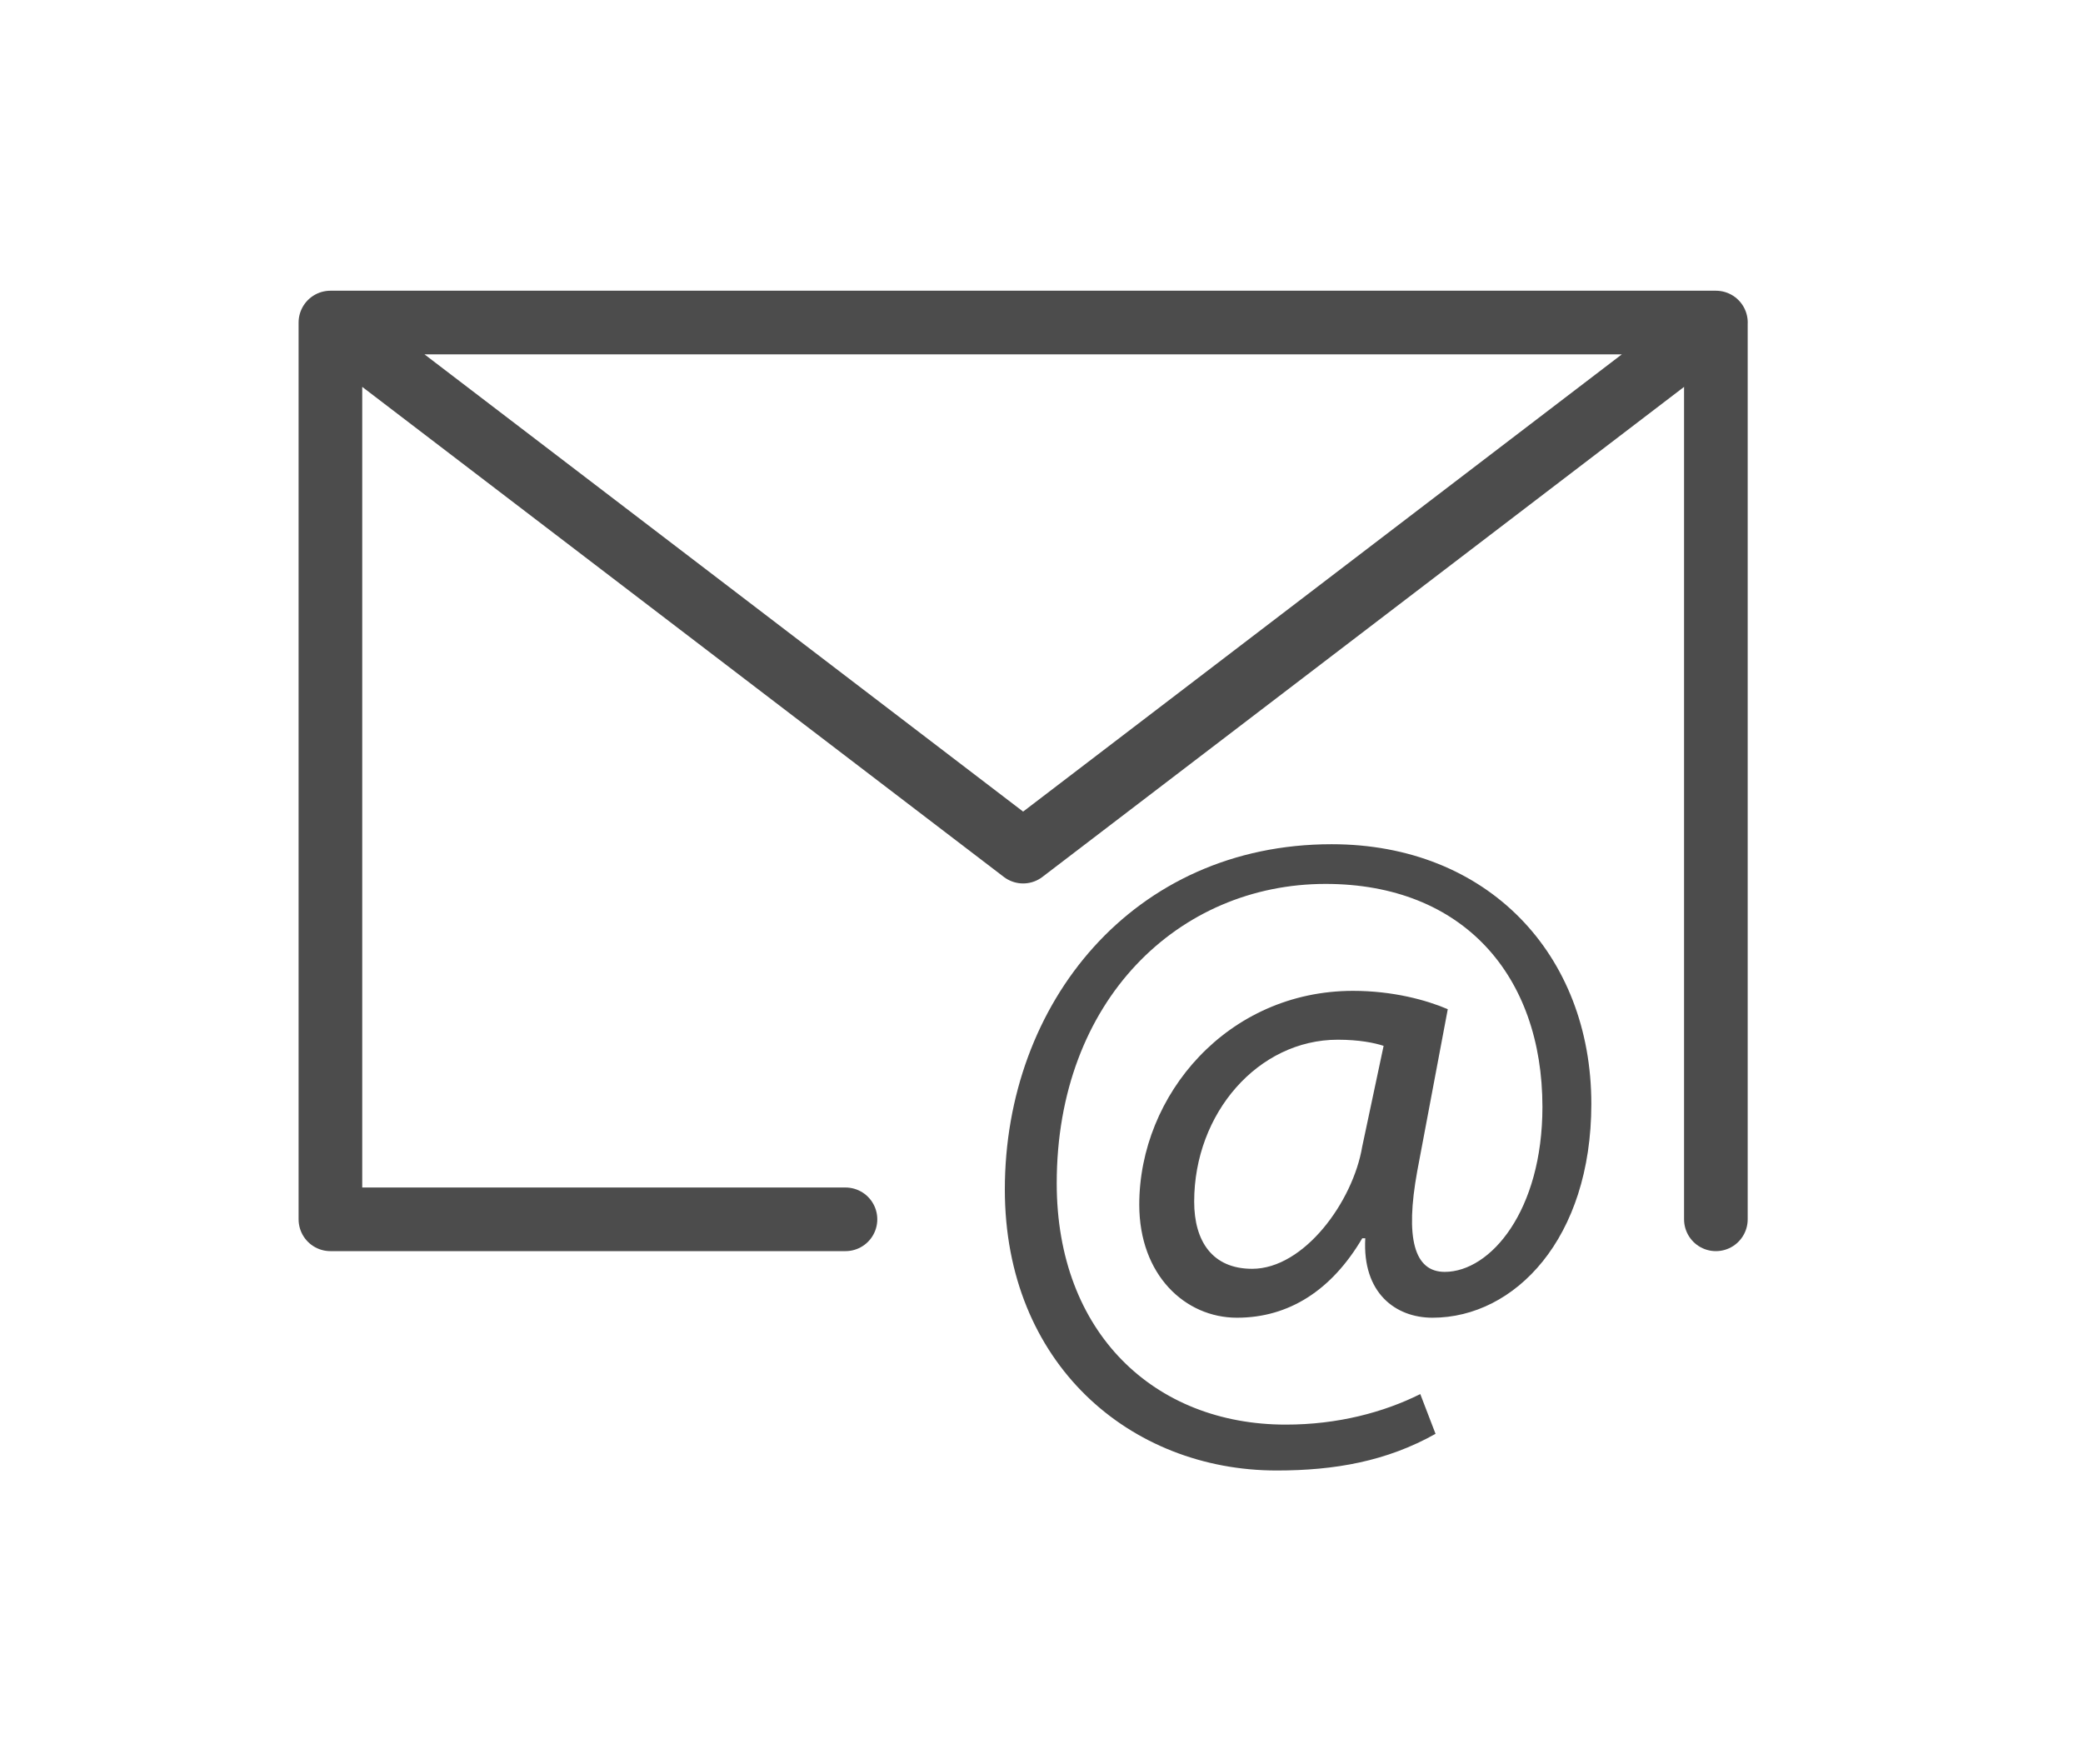 <?xml version="1.0" encoding="utf-8"?>
<!-- Generator: Adobe Illustrator 16.0.4, SVG Export Plug-In . SVG Version: 6.00 Build 0)  -->
<!DOCTYPE svg PUBLIC "-//W3C//DTD SVG 1.1//EN" "http://www.w3.org/Graphics/SVG/1.1/DTD/svg11.dtd">
<svg version="1.1" id="Layer_1" xmlns="http://www.w3.org/2000/svg" xmlns:xlink="http://www.w3.org/1999/xlink" x="0px" y="0px"
	 width="46.128px" height="39.057px" viewBox="0 0 46.128 39.057" enable-background="new 0 0 46.128 39.057" xml:space="preserve">
<g>
	<defs>
		<rect id="SVGID_1_" x="6.613" y="6.437" width="32.09" height="26.124"/>
	</defs>
	<clipPath id="SVGID_2_">
		<use xlink:href="#SVGID_1_"  overflow="visible"/>
	</clipPath>

		<path clip-path="url(#SVGID_2_)" fill="none" stroke="#4c4c4c" stroke-width="1.409" stroke-linecap="round" stroke-linejoin="round" stroke-miterlimit="10" d="
		M7.317,7.142l15.34,11.716L37.999,7.142 M18.723,27H7.317V7.142h30.681v15.356V27"/>
	<path clip-path="url(#SVGID_2_)" fill="#4c4c4c" d="M30.64,23.159c-0.203-0.067-0.541-0.136-1.016-0.136
		c-1.758,0-3.179,1.623-3.179,3.585c0,0.88,0.405,1.488,1.284,1.488c1.15,0,2.233-1.488,2.437-2.705L30.64,23.159z M31.79,31.75
		c-1.082,0.608-2.231,0.812-3.517,0.812c-3.248,0-6.021-2.368-6.021-6.223c0-4.127,2.842-7.645,7.238-7.645
		c3.449,0,5.75,2.436,5.75,5.75c0,2.977-1.691,4.735-3.518,4.735c-0.812,0-1.556-0.542-1.488-1.759h-0.067
		c-0.677,1.15-1.624,1.759-2.774,1.759c-1.149,0-2.164-0.947-2.164-2.503c0-2.435,1.961-4.735,4.735-4.735
		c0.88,0,1.623,0.203,2.097,0.406l-0.676,3.585c-0.271,1.488-0.068,2.232,0.608,2.232c1.015,0,2.164-1.354,2.164-3.653
		c0-2.908-1.759-4.938-4.802-4.938c-3.248,0-5.954,2.57-5.954,6.629c0,3.314,2.165,5.344,5.073,5.344
		c1.15,0,2.166-0.271,2.978-0.676L31.79,31.75z"/>
</g>
</svg>
